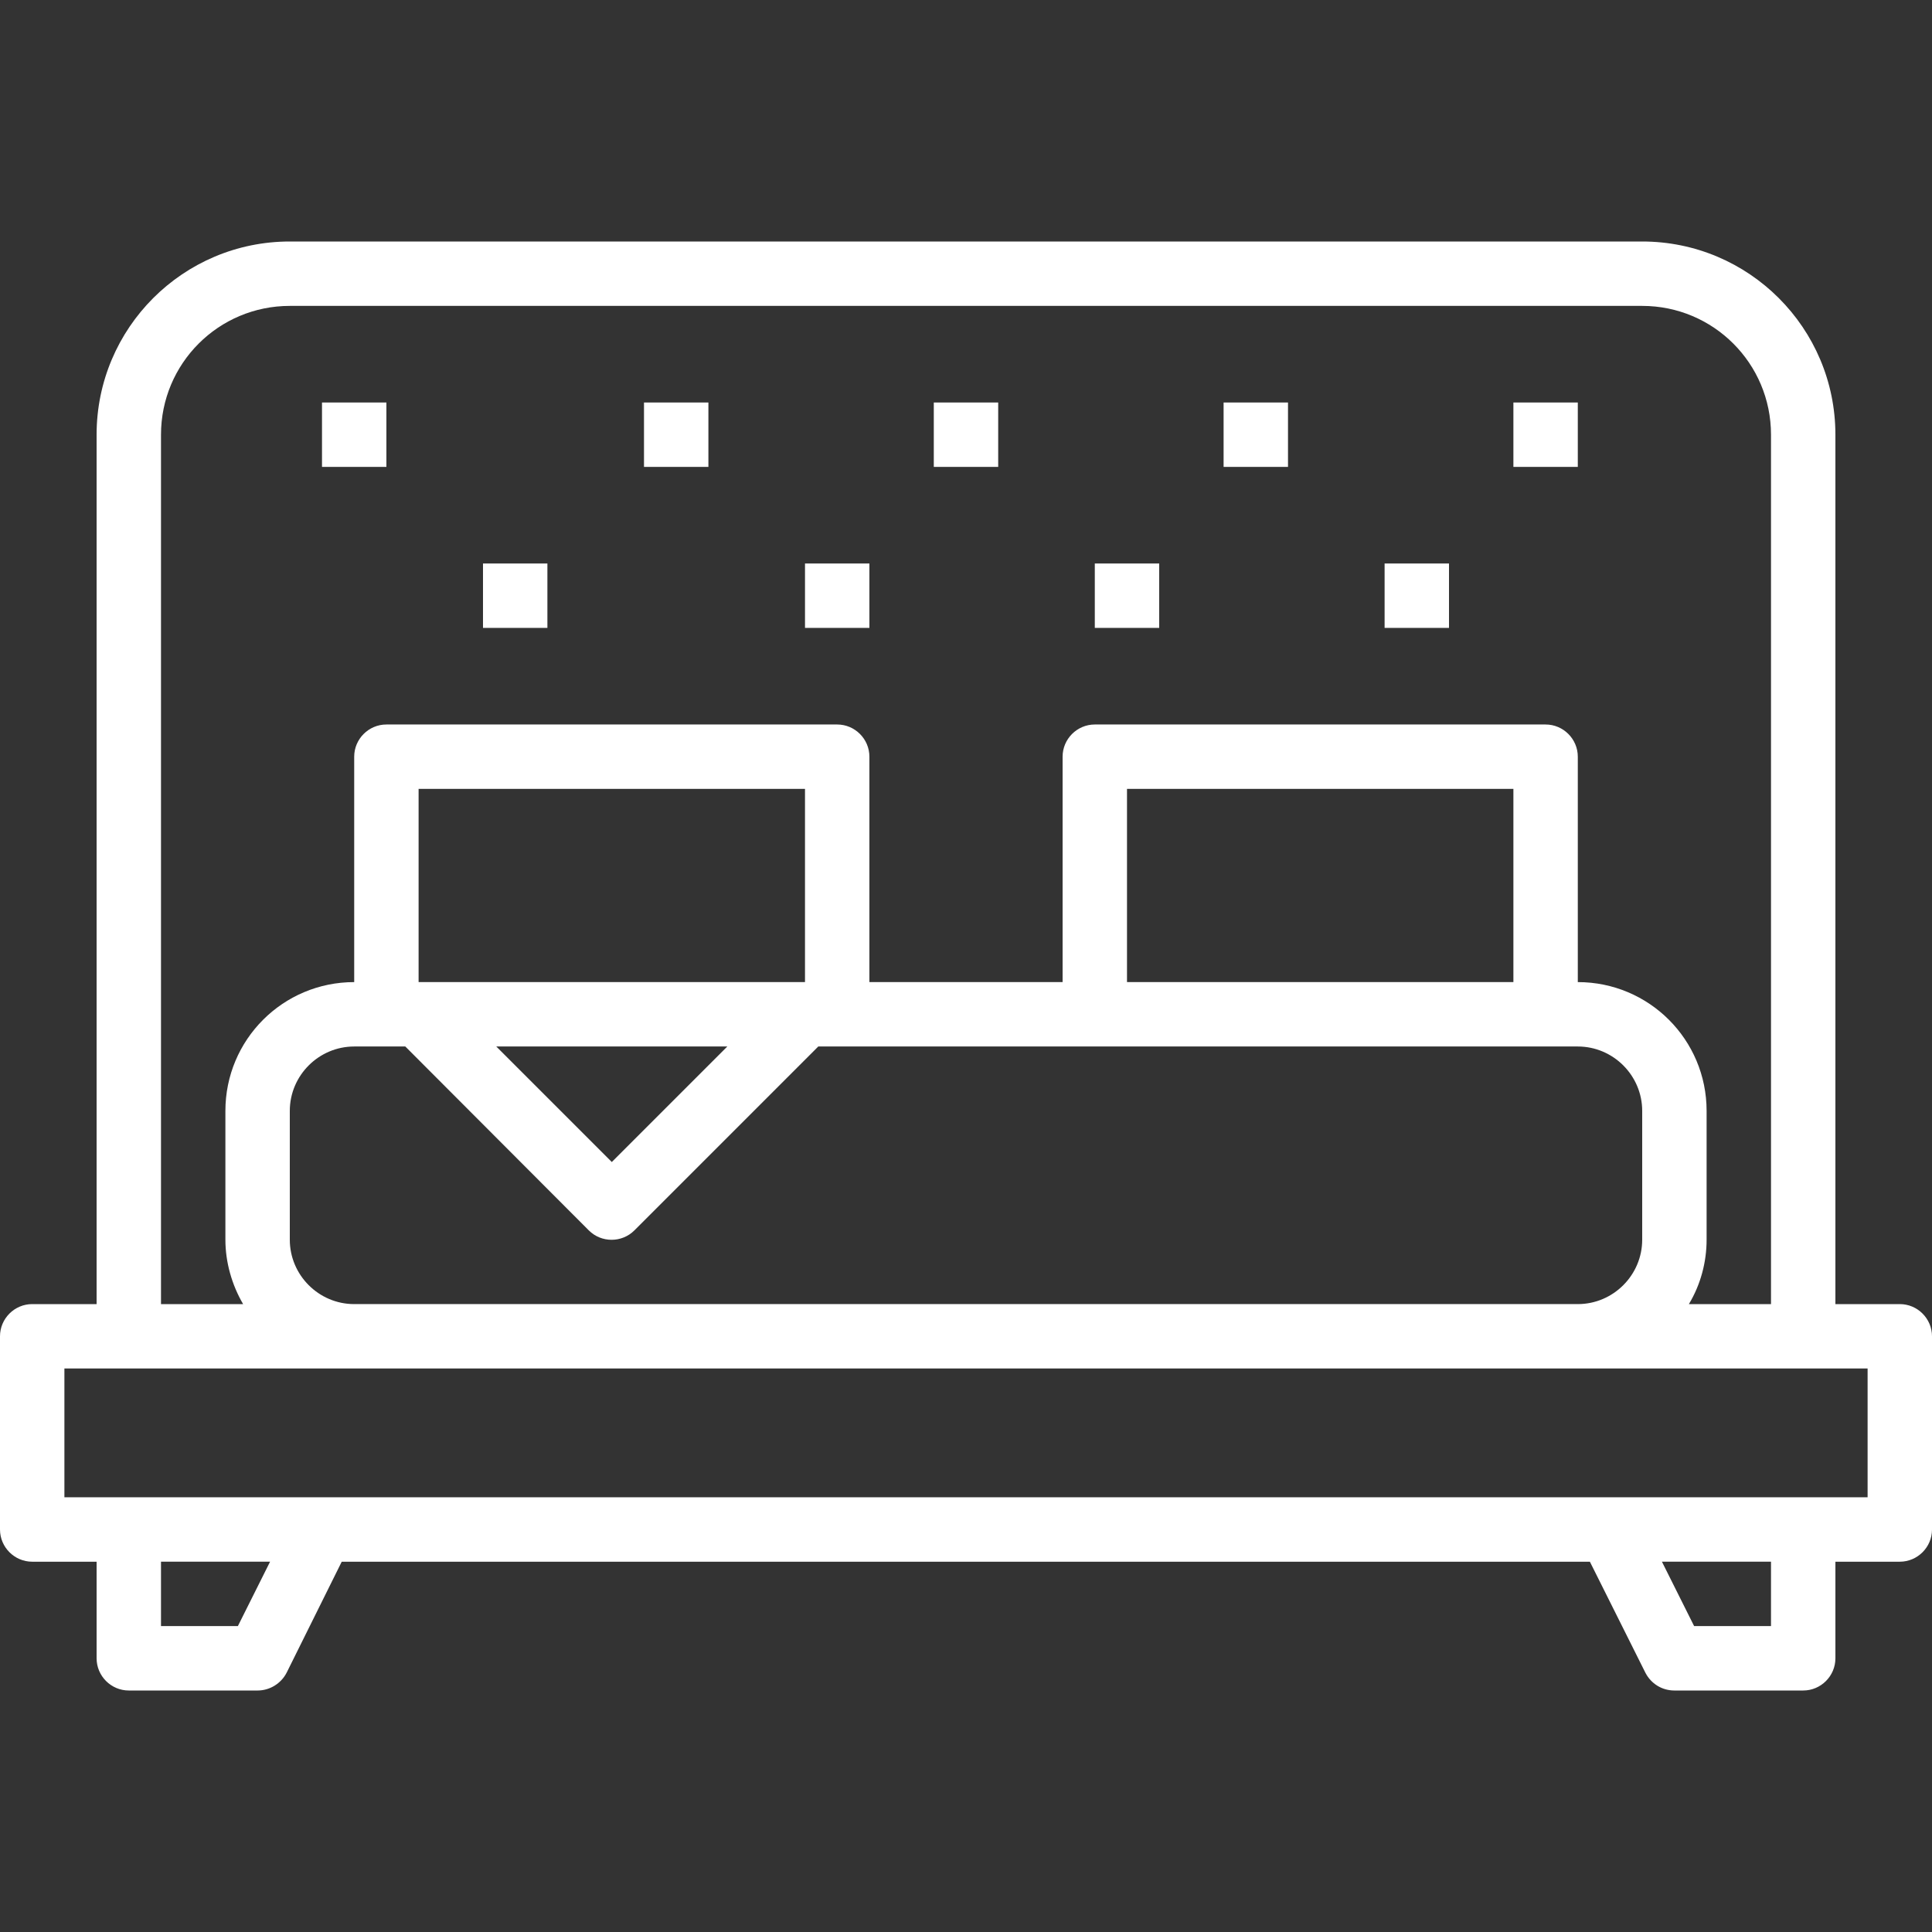 <svg enable-background="new 0 0 480 480" viewBox="0 0 480 480" xmlns="http://www.w3.org/2000/svg"><rect x="0" y="0" width="480" height="480" fill="#333333" stroke="none"/><g fill="#fff"><path d="m80 100h16v16h-16z"/><path d="m160 100h16v16h-16z"/><path d="m232 100h16v16h-16z"/><path d="m304 100h16v16h-16z"/><path d="m376 100h16v16h-16z"/><path d="m120 140h16v16h-16z"/><path d="m200 140h16v16h-16z"/><path d="m272 140h16v16h-16z"/><path d="m344 140h16v16h-16z"/><path d="m472 324h-16v-216c0-26.5-21.5-48-48-48h-336c-26.5 0-48 21.5-48 48v216h-16c-4.4 0-8 3.6-8 8v48c0 4.4 3.6 8 8 8h16v24c0 4.4 3.6 8 8 8h32c3 0 5.8-1.7 7.2-4.4l13.7-27.6h310.1l13.8 27.6c1.4 2.7 4.1 4.4 7.2 4.4h32c4.4 0 8-3.6 8-8v-24h16c4.4 0 8-3.6 8-8v-48c0-4.4-3.6-8-8-8zm-432-216c0-17.7 14.3-32 32-32h336c17.7 0 32 14.3 32 32v216h-20.4c2.9-4.8 4.4-10.4 4.4-16v-32c0-17.7-14.3-32-32-32v-56c0-4.4-3.6-8-8-8h-112c-4.4 0-8 3.6-8 8v56h-48v-56c0-4.4-3.6-8-8-8h-112c-4.4 0-8 3.6-8 8v56c-17.7 0-32 14.3-32 32v32c0 5.6 1.6 11.2 4.4 16h-20.4zm64 136v-48h96v48zm76.7 16-28.7 28.7-28.7-28.7zm-34.4 45.7c3.1 3.1 8.2 3.1 11.3 0l45.7-45.7h188.7c8.8 0 16 7.2 16 16v32c0 8.8-7.2 16-16 16h-304c-8.8 0-16-7.2-16-16v-32c0-8.8 7.2-16 16-16h12.7zm133.7-61.7v-48h96v48zm-220.9 160h-19.1v-16h27.1zm380.9 0h-19.1l-8-16h27.1zm24-32h-448v-32h448z"/></g></svg>